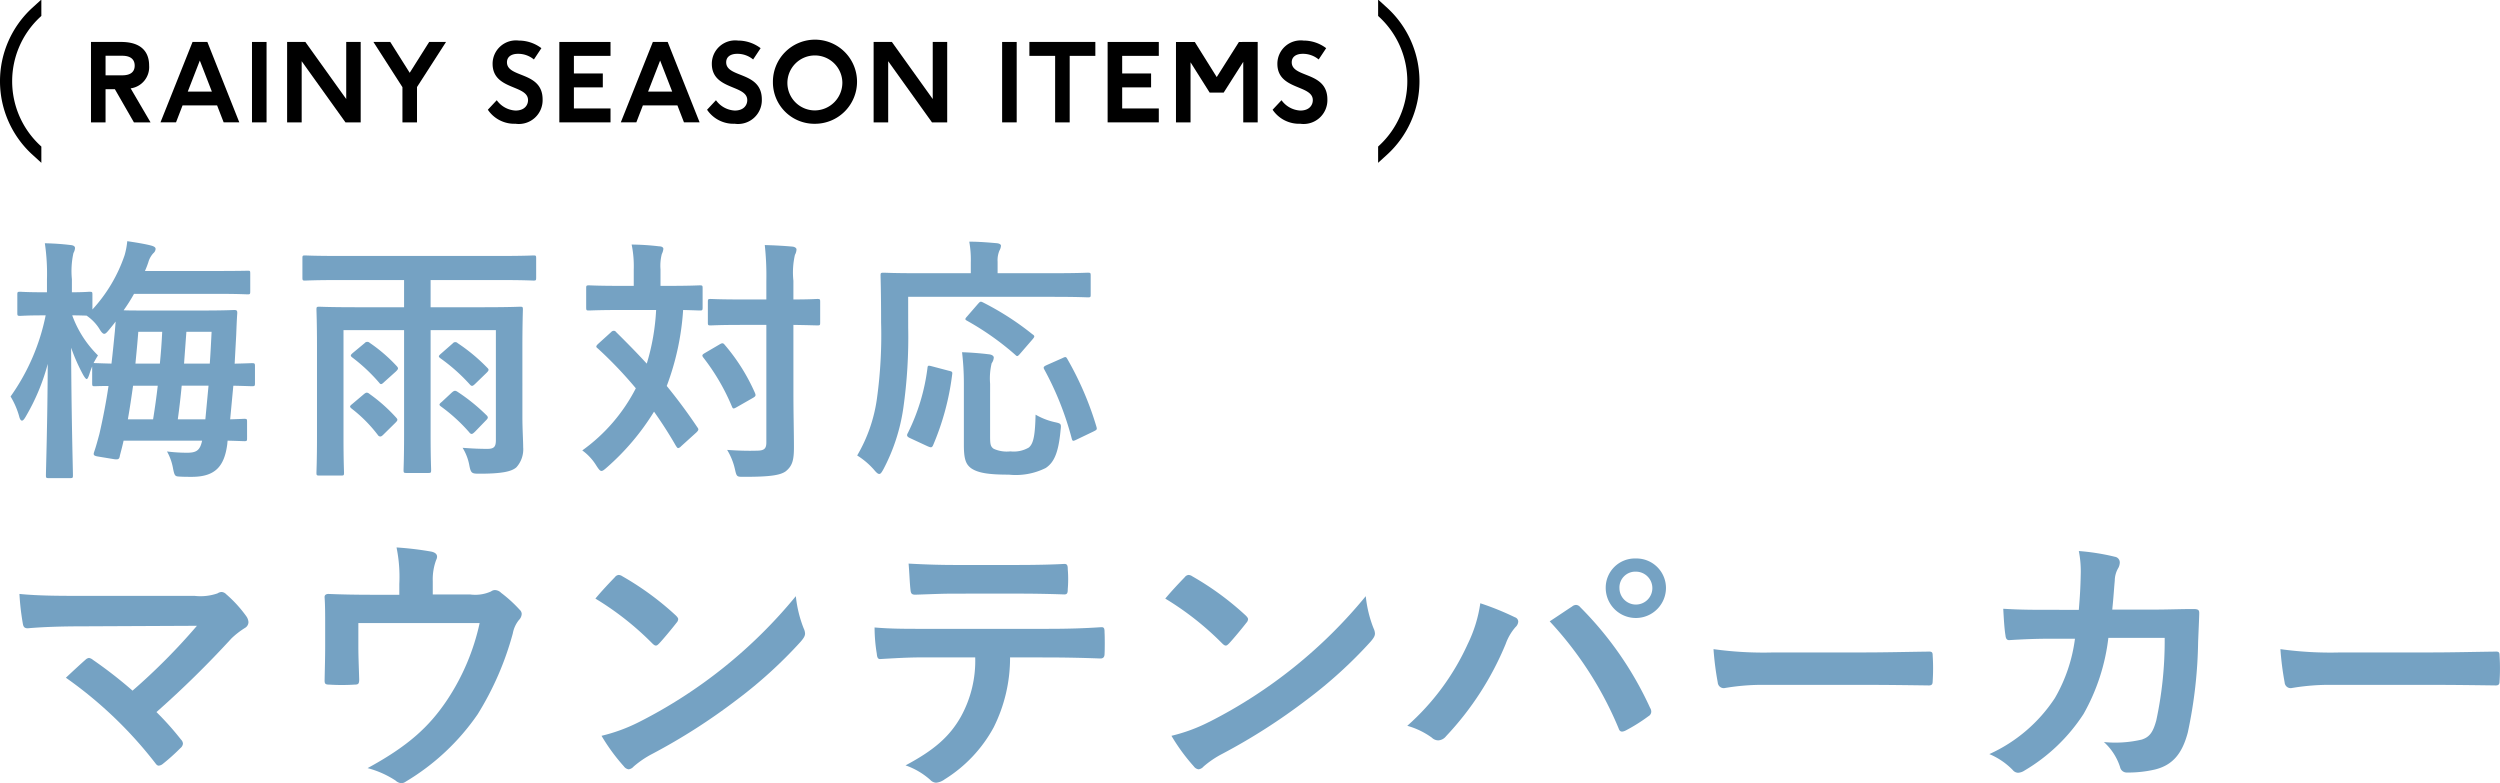 <svg xmlns="http://www.w3.org/2000/svg" width="236.5" height="74.095" viewBox="0 0 236.5 74.095">
  <g id="h2__look" transform="translate(-117 -3683.905)">
    <g id="グループ_1514" data-name="グループ 1514" transform="translate(118 3706.717)">
      <path id="パス_5252" data-name="パス 5252" d="M-1548.085,1387.763c-.271,0-.295-.022-.295-.267,0-.486.147-4.954.172-10.541a19.808,19.808,0,0,1-2.065,4.956c-.147.267-.272.413-.371.413s-.2-.121-.27-.413a7.5,7.5,0,0,0-.811-1.871,20.075,20.075,0,0,0,3.32-7.675h-.246c-1.524,0-2.018.049-2.165.049-.246,0-.27-.024-.27-.267V1370.4c0-.243.024-.267.27-.267.147,0,.641.048,2.165.048h.369v-1.189a19.9,19.9,0,0,0-.2-3.449c.934.024,1.622.073,2.435.17.246.024.418.1.418.291a1.084,1.084,0,0,1-.147.461,7.932,7.932,0,0,0-.148,2.478v1.238c1.131,0,1.524-.048,1.671-.048.246,0,.271.024.271.267v1.41a14.42,14.42,0,0,0,3.05-5.15,7.232,7.232,0,0,0,.246-1.312c.838.123,1.723.269,2.263.415.27.073.418.17.418.316a.581.581,0,0,1-.221.413,2.112,2.112,0,0,0-.467.85,8.254,8.254,0,0,1-.32.825h6.69c2.139,0,2.878-.024,3.025-.024.221,0,.246,0,.246.267v1.677c0,.267-.025.291-.246.291-.148,0-.887-.049-3.025-.049h-7.723a15.227,15.227,0,0,1-.985,1.556c.444.022,1.231.022,2.558.022h4.844c2.165,0,2.9-.047,3.05-.047.246,0,.3.047.3.291-.051.7-.073,1.432-.1,2.064l-.147,2.72c1.057-.024,1.524-.048,1.622-.048.27,0,.3.024.3.291v1.6c0,.267-.025.291-.3.291-.123,0-.615-.024-1.747-.049l-.3,3.182c.836-.024,1.231-.049,1.329-.049.246,0,.27.024.27.267V1384c0,.243-.024.267-.27.267-.1,0-.567-.024-1.575-.049,0,.1-.023.194-.023.291-.272,2.162-1.157,3.133-3.371,3.133-.295,0-.787,0-1.131-.024-.443-.022-.492-.048-.639-.8a5.063,5.063,0,0,0-.565-1.578,14.93,14.93,0,0,0,1.893.121c.887,0,1.229-.218,1.428-1.142h-7.429c-.1.463-.222.924-.344,1.385-.049.316-.1.437-.565.364l-1.475-.243c-.467-.073-.494-.17-.394-.461.2-.583.343-1.143.49-1.677.346-1.505.641-3.036.862-4.541-.836,0-1.231.024-1.3.024-.221,0-.246-.024-.246-.291v-1.58a7.162,7.162,0,0,0-.27.753c-.1.291-.172.438-.246.438s-.172-.121-.319-.365a17.438,17.438,0,0,1-1.156-2.6c.025,6.533.172,11.56.172,12.07,0,.245-.025.267-.27.267Zm6.3-14.815c-.2.267-.418.534-.639.8-.2.243-.319.364-.442.364s-.271-.146-.467-.486a4.2,4.2,0,0,0-1.207-1.238c-.246,0-.663-.024-1.352-.024a10.152,10.152,0,0,0,2.434,3.789c-.147.243-.295.486-.416.728h.121c.1,0,.567.024,1.575.048.123-1.044.221-2.065.32-3.061Zm3.542,9.254c.172-1.07.32-2.114.442-3.182h-2.335c-.148,1.044-.3,2.089-.493,3.182Zm-1.4-8.283c-.074,1-.172,1.992-.27,3.012h2.311c.1-1,.174-1.992.221-3.012Zm4.107,5.1c-.1,1.068-.221,2.112-.369,3.182h2.607l.3-3.182Zm.443-5.1-.221,3.012h2.435c.074-1.02.123-2.039.172-3.012Z" transform="translate(1551.725 -1365.344)" fill="#75a2c3"/>
      <path id="パス_5253" data-name="パス 5253" d="M-1515.192,1381.4c0,1.14.074,2.256.074,2.864a2.541,2.541,0,0,1-.641,1.892c-.442.388-1.3.606-3.49.606-.715,0-.813-.025-.961-.776a4.785,4.785,0,0,0-.639-1.673c.958.073,1.647.1,2.335.1.641,0,.813-.2.813-.826v-10.409h-6.174v9.924c0,2.16.049,3.154.049,3.3,0,.267-.024.291-.27.291h-2.067c-.246,0-.271-.024-.271-.291,0-.146.049-1.14.049-3.3v-9.924h-5.731v10.24c0,2.063.049,3.106.049,3.252,0,.242-.023.267-.271.267h-2.065c-.246,0-.272-.024-.272-.267,0-.17.051-1.164.051-3.4v-8.589c0-2.233-.051-3.278-.051-3.446,0-.244.026-.269.272-.269.172,0,.983.048,3.369.048h4.648v-2.571h-6.321c-2.163,0-2.9.049-3.05.049-.221,0-.246-.024-.246-.291v-1.82c0-.243.025-.267.246-.267.147,0,.887.048,3.05.048h15.545c2.164,0,2.878-.048,3.025-.048.221,0,.246.024.246.267v1.82c0,.267-.025.291-.246.291-.147,0-.862-.049-3.025-.049h-6.714v2.571h5.092c2.384,0,3.2-.048,3.369-.048.246,0,.269.024.269.269,0,.145-.048,1.334-.048,3.615Zm-15.028-2.135c.148-.122.221-.17.32-.17a.46.46,0,0,1,.246.121,15.389,15.389,0,0,1,2.534,2.257c.147.17.147.242-.1.485l-1.133,1.116c-.121.121-.195.17-.295.17a.3.3,0,0,1-.221-.146,13.312,13.312,0,0,0-2.485-2.5c-.195-.171-.195-.22.074-.438Zm.1-4.852a.328.328,0,0,1,.491-.025,14.862,14.862,0,0,1,2.558,2.207c.172.194.147.267-.1.509l-1.082.972c-.272.267-.346.267-.493.073a16.361,16.361,0,0,0-2.534-2.379c-.221-.17-.17-.242.051-.436Zm8.338.022a.306.306,0,0,1,.467-.022,16.833,16.833,0,0,1,2.8,2.328c.174.17.174.243-.1.509l-1.032,1c-.246.243-.344.267-.516.073a16.95,16.95,0,0,0-2.78-2.475c-.221-.17-.2-.219.074-.461Zm-.1,4.66c.246-.218.344-.218.565-.073a17.778,17.778,0,0,1,2.729,2.209.359.359,0,0,1,.125.194c0,.1-.051.17-.2.315l-1.008,1.043c-.148.145-.246.218-.32.218a.3.3,0,0,1-.221-.146,16.208,16.208,0,0,0-2.681-2.451c-.2-.145-.2-.218.074-.436Z" transform="translate(1563.611 -1364.762)" fill="#75a2c3"/>
      <path id="パス_5254" data-name="パス 5254" d="M-1518.147,1373.807a.334.334,0,0,1,.246-.121.262.262,0,0,1,.221.121c.983.973,1.966,1.967,2.9,2.987a21.031,21.031,0,0,0,.885-5.074h-3.37c-2.116,0-2.828.047-2.976.047-.246,0-.271-.022-.271-.291v-1.821c0-.242.025-.267.271-.267.147,0,.86.049,2.976.049h1.254v-1.555a10.135,10.135,0,0,0-.2-2.354,23.64,23.64,0,0,1,2.608.17c.246,0,.393.1.393.243a1.355,1.355,0,0,1-.147.485,4.483,4.483,0,0,0-.123,1.456v1.555h.713c2.141,0,2.853-.049,3-.049.246,0,.271.025.271.267v1.821c0,.269-.025.291-.271.291-.123,0-.541-.022-1.573-.047a24.855,24.855,0,0,1-1.55,7.187c1.01,1.238,1.968,2.526,2.878,3.885.147.194.172.267-.073.51l-1.45,1.312a.5.5,0,0,1-.27.17c-.074,0-.123-.073-.221-.218-.641-1.118-1.329-2.186-2.067-3.231a23,23,0,0,1-4.451,5.27c-.247.219-.395.34-.518.34-.148,0-.271-.17-.492-.51a4.976,4.976,0,0,0-1.327-1.432,16.432,16.432,0,0,0,5.066-5.877,38.986,38.986,0,0,0-3.591-3.763c-.2-.146-.2-.218.025-.438Zm10.256,1.167c.246-.146.344-.146.492.049a18.307,18.307,0,0,1,2.853,4.54c.1.243.074.315-.172.461l-1.575.9c-.3.17-.344.146-.443-.1a20.112,20.112,0,0,0-2.681-4.589c-.172-.218-.123-.291.123-.437Zm6.985,4.807c0,1.7.049,3.545.049,4.906,0,1.238-.147,1.771-.762,2.281-.518.388-1.525.534-3.912.534-.737,0-.737.026-.91-.728a6,6,0,0,0-.737-1.82c.958.073,2.067.1,2.8.073.713,0,.91-.194.91-.778v-11.12h-2.362c-2.065,0-2.755.049-2.9.049-.246,0-.27-.024-.27-.267v-1.968c0-.243.025-.267.27-.267.148,0,.838.048,2.9.048h2.362V1369a27.221,27.221,0,0,0-.148-3.424c.885.024,1.8.073,2.608.146.245.024.393.146.393.267a1.126,1.126,0,0,1-.147.51,7.47,7.47,0,0,0-.147,2.453v1.772c1.548,0,2.139-.048,2.263-.048.246,0,.27.024.27.267v1.968c0,.243-.024.267-.27.267-.125,0-.715-.024-2.263-.049Z" transform="translate(1574.964 -1365.206)" fill="#75a2c3"/>
      <path id="パス_5255" data-name="パス 5255" d="M-1501.224,1373.483a47.532,47.532,0,0,1-.467,7.674,17.86,17.86,0,0,1-1.868,5.729c-.174.316-.272.461-.4.461s-.27-.121-.491-.389a7.14,7.14,0,0,0-1.6-1.359,14.519,14.519,0,0,0,1.87-5.391,43.686,43.686,0,0,0,.393-7.187c0-2.963-.051-4.3-.051-4.445,0-.241.024-.267.295-.267.15,0,.961.049,3.3.049h4.943v-1.02a9.711,9.711,0,0,0-.147-1.966c.909,0,1.77.073,2.607.146.246.024.393.121.393.242a1.124,1.124,0,0,1-.147.461,2.353,2.353,0,0,0-.172,1.043v1.093h5.264c2.311,0,3.122-.049,3.27-.049.247,0,.272.026.272.267v1.822c0,.219-.025.243-.272.243-.147,0-.959-.049-3.27-.049h-13.725Zm3.836,4.1c.32.073.371.1.32.39a24.708,24.708,0,0,1-1.819,6.7c-.123.218-.221.17-.516.048l-1.673-.778c-.3-.146-.3-.267-.172-.485a19.1,19.1,0,0,0,1.846-6.12c.024-.267.074-.267.442-.17Zm3.912,6.12c0,.8.023,1.046.344,1.264a2.98,2.98,0,0,0,1.573.243,2.815,2.815,0,0,0,1.747-.364c.467-.388.59-1.24.639-3.109a6.387,6.387,0,0,0,1.772.7c.664.145.664.145.59.8-.2,2.162-.641,3.035-1.4,3.545a6.34,6.34,0,0,1-3.492.631c-1.844,0-2.9-.146-3.566-.607-.492-.364-.688-.849-.688-2.186v-5.875a25.142,25.142,0,0,0-.172-2.914c.786.024,1.77.1,2.509.194.295.024.492.146.492.315a1.023,1.023,0,0,1-.2.534,6.156,6.156,0,0,0-.147,1.944Zm-1.157-12.433c.223-.243.245-.267.491-.146a26.6,26.6,0,0,1,4.674,3.011c.123.073.172.146.172.194,0,.073-.049.145-.172.291l-1.157,1.337c-.245.291-.3.291-.467.122a26.3,26.3,0,0,0-4.574-3.23c-.172-.1-.221-.146,0-.388Zm9.346,12.822c-.344.17-.394.17-.467-.1a28.974,28.974,0,0,0-2.583-6.508c-.123-.219-.1-.291.221-.437l1.477-.655c.295-.146.344-.146.467.073a30,30,0,0,1,2.755,6.411c.074.267.049.291-.295.461Z" transform="translate(1586.139 -1365.323)" fill="#75a2c3"/>
    </g>
    <g id="グループ_1435" data-name="グループ 1435" transform="translate(117.5 3685)">
      <g id="グループ_1433" data-name="グループ 1433" transform="translate(8.108 2.74)">
        <path id="パス_5292" data-name="パス 5292" d="M409.073,1318.182l-1.8-3.135h-.884v3.135h-1.378v-7.607h2.858c1.9,0,2.642.946,2.642,2.231a2.028,2.028,0,0,1-1.747,2.159l1.881,3.217Zm-2.683-4.451h1.583c.8,0,1.172-.339,1.172-.915s-.37-.935-1.172-.935H406.39Z" transform="translate(-405.012 -1310.441)"/>
        <path id="パス_5293" data-name="パス 5293" d="M425.014,1316.579h-3.269l-.617,1.6h-1.47l3.033-7.607h1.4l3.022,7.607h-1.48Zm-2.776-1.306h2.282l-1.141-2.94Z" transform="translate(-413.084 -1310.441)"/>
        <path id="パス_5294" data-name="パス 5294" d="M438.943,1310.575h1.378v7.607h-1.378Z" transform="translate(-423.713 -1310.441)"/>
        <path id="パス_5295" data-name="パス 5295" d="M453.445,1310.575v7.607h-1.439l-4.143-5.787v5.787h-1.378v-7.607h1.727l3.865,5.4v-5.4Z" transform="translate(-427.932 -1310.441)"/>
        <path id="パス_5296" data-name="パス 5296" d="M471.606,1310.575l-2.745,4.266v3.341h-1.378v-3.33l-2.745-4.277h1.593l1.84,2.919,1.84-2.919Z" transform="translate(-438.02 -1310.441)"/>
        <path id="パス_5297" data-name="パス 5297" d="M491.547,1316.9c.853,0,1.182-.514,1.182-.987,0-1.47-3.352-.935-3.352-3.433a2.208,2.208,0,0,1,2.478-2.2,3.535,3.535,0,0,1,2.138.719l-.709,1.069a2.323,2.323,0,0,0-1.5-.535c-.658,0-1.048.3-1.048.8,0,1.511,3.372.833,3.372,3.516a2.252,2.252,0,0,1-2.57,2.3,3.015,3.015,0,0,1-2.611-1.326l.843-.9A2.337,2.337,0,0,0,491.547,1316.9Z" transform="translate(-451.385 -1310.277)"/>
        <path id="パス_5298" data-name="パス 5298" d="M504.046,1310.575h4.842v1.316h-3.464v1.665h2.735v1.316h-2.735v1.994h3.464v1.316h-4.842Z" transform="translate(-459.741 -1310.441)"/>
        <path id="パス_5299" data-name="パス 5299" d="M522.408,1316.579h-3.269l-.617,1.6h-1.47l3.033-7.607h1.4l3.022,7.607h-1.48Zm-2.776-1.306h2.282l-1.141-2.94Z" transform="translate(-466.932 -1310.441)"/>
        <path id="パス_5300" data-name="パス 5300" d="M537.9,1316.9c.853,0,1.182-.514,1.182-.987,0-1.47-3.352-.935-3.352-3.433a2.208,2.208,0,0,1,2.478-2.2,3.535,3.535,0,0,1,2.138.719l-.709,1.069a2.322,2.322,0,0,0-1.5-.535c-.658,0-1.049.3-1.049.8,0,1.511,3.372.833,3.372,3.516a2.252,2.252,0,0,1-2.57,2.3,3.015,3.015,0,0,1-2.611-1.326l.843-.9A2.337,2.337,0,0,0,537.9,1316.9Z" transform="translate(-476.999 -1310.277)"/>
        <path id="パス_5301" data-name="パス 5301" d="M549.223,1314.225a3.979,3.979,0,1,1,3.978,3.927A3.923,3.923,0,0,1,549.223,1314.225Zm6.569.01a2.6,2.6,0,1,0-2.591,2.652A2.623,2.623,0,0,0,555.792,1314.235Z" transform="translate(-484.713 -1310.277)"/>
        <path id="パス_5302" data-name="パス 5302" d="M577.475,1310.575v7.607h-1.439l-4.143-5.787v5.787h-1.378v-7.607h1.727l3.865,5.4v-5.4Z" transform="translate(-496.478 -1310.441)"/>
        <path id="パス_5303" data-name="パス 5303" d="M597.656,1310.575h1.378v7.607h-1.378Z" transform="translate(-511.463 -1310.441)"/>
        <path id="パス_5304" data-name="パス 5304" d="M605.884,1311.891h-2.436v-1.316h6.24v1.316h-2.427v6.291h-1.378Z" transform="translate(-514.676 -1310.441)"/>
        <path id="パス_5305" data-name="パス 5305" d="M620.1,1310.575h4.842v1.316h-3.465v1.665h2.735v1.316h-2.735v1.994h3.465v1.316H620.1Z" transform="translate(-523.927 -1310.441)"/>
        <path id="パス_5306" data-name="パス 5306" d="M642.238,1310.575v7.607h-1.367v-5.726l-1.851,2.91h-1.326l-1.809-2.868v5.685h-1.378v-7.607h1.779l2.076,3.32,2.1-3.32Z" transform="translate(-531.868 -1310.441)"/>
        <path id="パス_5307" data-name="パス 5307" d="M657.494,1316.9c.854,0,1.183-.514,1.183-.987,0-1.47-3.352-.935-3.352-3.433a2.208,2.208,0,0,1,2.478-2.2,3.535,3.535,0,0,1,2.138.719l-.71,1.069a2.321,2.321,0,0,0-1.5-.535c-.658,0-1.048.3-1.048.8,0,1.511,3.372.833,3.372,3.516a2.252,2.252,0,0,1-2.57,2.3,3.014,3.014,0,0,1-2.611-1.326l.843-.9A2.337,2.337,0,0,0,657.494,1316.9Z" transform="translate(-543.093 -1310.277)"/>
      </g>
      <g id="グループ_1434" data-name="グループ 1434">
        <path id="パス_2142" data-name="パス 2142" d="M53.119,4145.487a8.786,8.786,0,0,1,0-12.791v-.2a8.914,8.914,0,0,0,0,13.182Z" transform="translate(-50.207 -4132.501)" stroke="#000" stroke-miterlimit="10" stroke-width="1"/>
        <path id="パス_2143" data-name="パス 2143" d="M361.592,4145.487a8.786,8.786,0,0,0,0-12.791v-.2a8.914,8.914,0,0,1,0,13.182Z" transform="translate(-231.222 -4132.501)" stroke="#000" stroke-miterlimit="10" stroke-width="1"/>
      </g>
    </g>
    <g id="グループ_1518" data-name="グループ 1518" transform="translate(118.823 3735.695)">
      <path id="パス_5314" data-name="パス 5314" d="M993.2,1418.08a4.914,4.914,0,0,0,2.188-.234.8.8,0,0,1,.369-.132.649.649,0,0,1,.448.21,11.964,11.964,0,0,1,1.9,2.078,1.094,1.094,0,0,1,.211.572.647.647,0,0,1-.343.547,7.91,7.91,0,0,0-1.267.987,93.749,93.749,0,0,1-7.094,6.967,27.359,27.359,0,0,1,2.321,2.6.584.584,0,0,1,.185.39.622.622,0,0,1-.237.416,19.229,19.229,0,0,1-1.713,1.533.716.716,0,0,1-.343.13c-.105,0-.213-.078-.318-.234a39.212,39.212,0,0,0-8.464-8.084c.527-.494,1.423-1.327,1.9-1.742a.569.569,0,0,1,.292-.13.818.818,0,0,1,.369.182,41.742,41.742,0,0,1,3.745,2.912,58.593,58.593,0,0,0,6.092-6.135l-11.1.052c-1.529,0-3.479.054-4.9.184-.343,0-.422-.156-.475-.47a23.616,23.616,0,0,1-.316-2.78c1.792.182,3.929.182,5.75.182Z" transform="translate(-976.634 -1413.503)" fill="#75a2c3"/>
      <path id="パス_5315" data-name="パス 5315" d="M1005.744,1419.891a3.648,3.648,0,0,0,1.977-.286.628.628,0,0,1,.371-.13.848.848,0,0,1,.58.26,12.68,12.68,0,0,1,1.766,1.611.538.538,0,0,1,.185.39.881.881,0,0,1-.264.572,2.838,2.838,0,0,0-.58,1.275,28.612,28.612,0,0,1-3.323,7.642,21.791,21.791,0,0,1-6.8,6.369.773.773,0,0,1-.422.156.972.972,0,0,1-.553-.26,9,9,0,0,0-2.638-1.171c3.718-2.026,5.776-3.821,7.542-6.473a21.3,21.3,0,0,0,3.059-7.252H995.169v2.184c0,1.04.053,2.106.079,3.146,0,.416-.079.494-.422.494a18.939,18.939,0,0,1-2.427,0c-.343,0-.422-.078-.422-.39.026-1.325.053-2.184.053-3.223V1422.7c0-.831,0-1.767-.053-2.52-.026-.234.132-.338.369-.338,1.241.052,2.69.078,4.008.078h2.69V1418.9a13.79,13.79,0,0,0-.263-3.457,30.474,30.474,0,0,1,3.27.39c.527.106.685.391.474.807a5.284,5.284,0,0,0-.316,2v1.249Z" transform="translate(-963.092 -1415.445)" fill="#75a2c3"/>
      <path id="パス_5316" data-name="パス 5316" d="M1007.428,1417.054a.5.5,0,0,1,.371-.208.71.71,0,0,1,.343.13,27.474,27.474,0,0,1,5.036,3.691c.158.156.237.26.237.364a.554.554,0,0,1-.158.338c-.4.521-1.265,1.561-1.634,1.95-.132.13-.211.208-.317.208s-.211-.078-.344-.208a27.718,27.718,0,0,0-5.379-4.236C1006.163,1418.379,1006.927,1417.574,1007.428,1417.054Zm2.295,13.7a46.1,46.1,0,0,0,14.821-11.9,11.553,11.553,0,0,0,.74,3.041,1.248,1.248,0,0,1,.132.494c0,.234-.132.442-.422.779a42.908,42.908,0,0,1-6.066,5.512,56.909,56.909,0,0,1-7.966,5.094,9.079,9.079,0,0,0-1.766,1.2.733.733,0,0,1-.475.26.685.685,0,0,1-.448-.286,18.041,18.041,0,0,1-2.111-2.885A16.05,16.05,0,0,0,1009.723,1430.753Z" transform="translate(-951.081 -1414.246)" fill="#75a2c3"/>
      <path id="パス_5317" data-name="パス 5317" d="M1032.427,1425.135a14.681,14.681,0,0,1-1.555,6.629,13.173,13.173,0,0,1-4.643,4.914,1.6,1.6,0,0,1-.789.312.781.781,0,0,1-.555-.26,6.912,6.912,0,0,0-2.346-1.379c2.585-1.377,4.14-2.65,5.247-4.626a10.92,10.92,0,0,0,1.344-5.589h-5.01c-1.318,0-2.611.078-3.956.156-.237.026-.316-.156-.343-.493a15.409,15.409,0,0,1-.211-2.494c1.476.13,2.954.13,4.483.13h11.84c2.058,0,3.588-.052,5.143-.158.264,0,.29.158.29.522.026.338.026,1.663,0,2,0,.338-.158.442-.4.442-1.37-.052-3.191-.1-5.012-.1Zm-5.221-6.03c-1.214,0-2.269.052-3.745.1-.343,0-.422-.13-.45-.442-.079-.625-.1-1.561-.183-2.5,1.845.1,3.191.13,4.377.13h5.908c1.476,0,3.138-.026,4.456-.1.264,0,.316.156.316.494a11.435,11.435,0,0,1,0,1.9c0,.364-.053.494-.343.494-1.425-.052-2.98-.078-4.43-.078Z" transform="translate(-938.698 -1414.737)" fill="#75a2c3"/>
      <path id="パス_5318" data-name="パス 5318" d="M1036.064,1417.054a.5.5,0,0,1,.369-.208.712.712,0,0,1,.343.13,27.418,27.418,0,0,1,5.036,3.691c.158.156.237.26.237.364a.544.544,0,0,1-.158.338c-.4.521-1.265,1.561-1.634,1.95-.132.13-.211.208-.316.208s-.211-.078-.343-.208a27.787,27.787,0,0,0-5.381-4.236C1034.8,1418.379,1035.563,1417.574,1036.064,1417.054Zm2.3,13.7a46.1,46.1,0,0,0,14.82-11.9,11.5,11.5,0,0,0,.738,3.041,1.25,1.25,0,0,1,.132.494c0,.234-.132.442-.422.779a42.816,42.816,0,0,1-6.066,5.512,56.916,56.916,0,0,1-7.964,5.094,9.074,9.074,0,0,0-1.768,1.2.731.731,0,0,1-.474.26.684.684,0,0,1-.448-.286,18.063,18.063,0,0,1-2.11-2.885A16.067,16.067,0,0,0,1038.359,1430.753Z" transform="translate(-925.806 -1414.246)" fill="#75a2c3"/>
      <path id="パス_5319" data-name="パス 5319" d="M1052.1,1424.09a12.869,12.869,0,0,0,1.186-3.847,26.211,26.211,0,0,1,3.271,1.325.446.446,0,0,1,.318.416.77.77,0,0,1-.264.519,4.938,4.938,0,0,0-.924,1.587,28.582,28.582,0,0,1-5.643,8.733,1,1,0,0,1-.74.392.893.893,0,0,1-.606-.26,7.3,7.3,0,0,0-2.321-1.119A23.029,23.029,0,0,0,1052.1,1424.09Zm9.864-3.535a.632.632,0,0,1,.369-.156.541.541,0,0,1,.4.208,32.638,32.638,0,0,1,6.619,9.541.643.643,0,0,1,.106.364.5.5,0,0,1-.264.415A15.952,15.952,0,0,1,1067,1432.3c-.344.156-.529.1-.635-.234a33.945,33.945,0,0,0-6.514-10.112C1060.8,1421.334,1061.516,1420.84,1061.964,1420.555Zm8.886-1.768a2.848,2.848,0,0,1-5.7,0,2.762,2.762,0,0,1,2.849-2.78A2.793,2.793,0,0,1,1070.85,1418.786Zm-4.4,0a1.556,1.556,0,1,0,1.557-1.533A1.5,1.5,0,0,0,1066.447,1418.786Z" transform="translate(-915.072 -1414.965)" fill="#75a2c3"/>
      <path id="パス_5320" data-name="パス 5320" d="M1066.645,1424.007a21.4,21.4,0,0,0-3.877.312.576.576,0,0,1-.606-.545,27.729,27.729,0,0,1-.4-3.145,34.393,34.393,0,0,0,5.7.312h8.493c2,0,4.035-.052,6.064-.078.4-.026.476.052.476.364a18.9,18.9,0,0,1,0,2.444c0,.312-.106.416-.476.39-1.977-.026-3.927-.052-5.88-.052Z" transform="translate(-901.487 -1411.01)" fill="#75a2c3"/>
      <path id="パス_5321" data-name="パス 5321" d="M1084.089,1421.191c.105-1.273.158-2.106.185-3.509a9.892,9.892,0,0,0-.185-2.055,21.163,21.163,0,0,1,3.428.546.541.541,0,0,1,.448.548,1.155,1.155,0,0,1-.132.494,2.394,2.394,0,0,0-.343,1.221c-.079.831-.106,1.457-.237,2.73h4.008c1.214,0,2.453-.052,3.666-.052.422,0,.554.078.554.364,0,.338-.051,1.379-.106,2.756a43.7,43.7,0,0,1-.975,8.551c-.527,2-1.424,3.094-3.112,3.511a11.309,11.309,0,0,1-2.664.285.641.641,0,0,1-.633-.521,5.427,5.427,0,0,0-1.529-2.364,10.921,10.921,0,0,0,3.586-.234c.712-.236,1.054-.652,1.371-1.821a35.915,35.915,0,0,0,.793-7.8h-5.328a19.127,19.127,0,0,1-2.347,7.2,16.888,16.888,0,0,1-5.59,5.354,1.215,1.215,0,0,1-.608.208.68.68,0,0,1-.5-.26,6.727,6.727,0,0,0-2.214-1.507,14.628,14.628,0,0,0,6.2-5.3,14.992,14.992,0,0,0,1.9-5.614h-2.374c-1.291,0-2.557.052-3.8.13-.264.026-.369-.13-.4-.442-.105-.623-.158-1.561-.211-2.522,1.663.1,2.849.1,4.377.1Z" transform="translate(-889.256 -1415.289)" fill="#75a2c3"/>
      <path id="パス_5322" data-name="パス 5322" d="M1095.13,1424.007a21.414,21.414,0,0,0-3.876.312.576.576,0,0,1-.606-.545,27.758,27.758,0,0,1-.4-3.145,34.432,34.432,0,0,0,5.7.312h8.491c2.005,0,4.035-.052,6.066-.078.4-.026.474.052.474.364a18.854,18.854,0,0,1,0,2.444c0,.312-.105.416-.474.39-1.979-.026-3.929-.052-5.882-.052Z" transform="translate(-876.344 -1411.01)" fill="#75a2c3"/>
    </g>
  </g>
</svg>
